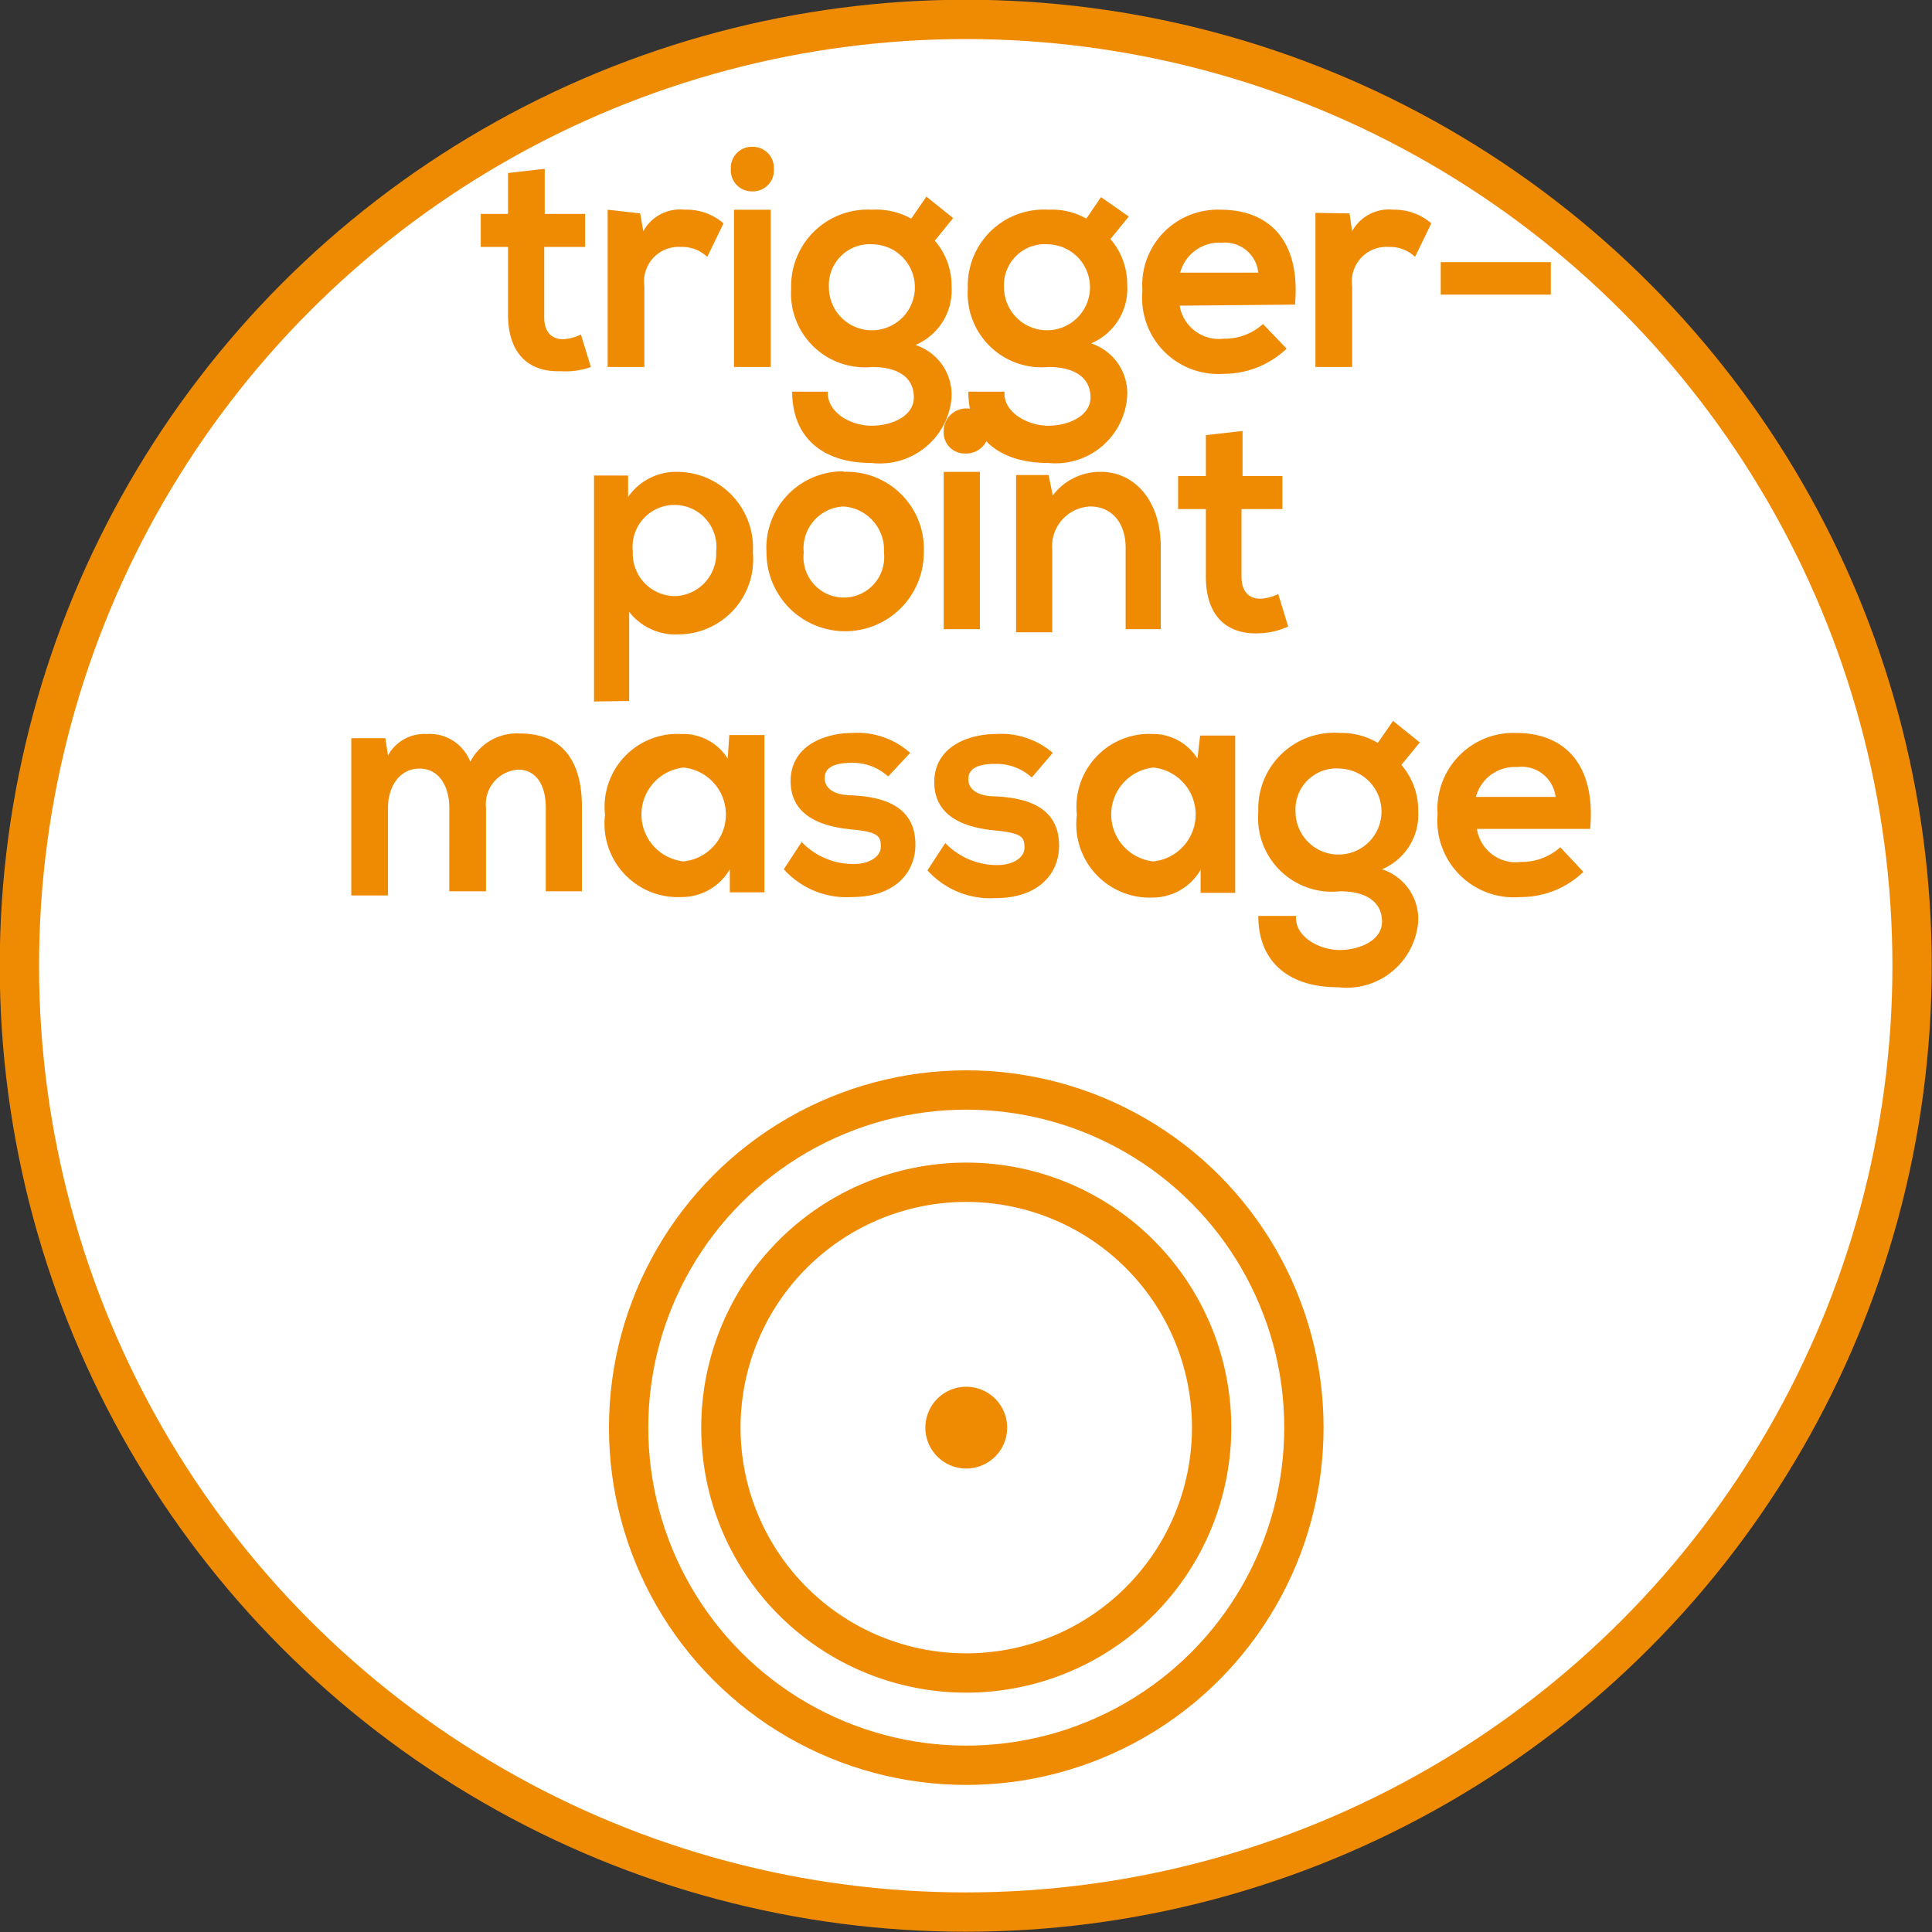 <svg id="Ebene_1" data-name="Ebene 1" xmlns="http://www.w3.org/2000/svg" xmlns:xlink="http://www.w3.org/1999/xlink" viewBox="0 0 36.85 36.85"><rect x="0" y="0" width="36.85" height="36.85" fill="#333333" stroke="none"/><defs><style>.cls-1,.cls-4{fill:none;}.cls-2{clip-path:url(#clip-path);}.cls-3{fill:#fff;}.cls-4{stroke:#ef8a03;stroke-miterlimit:10;stroke-width:0.75px;}.cls-5{fill:#ef8a03;}</style><clipPath id="clip-path" transform="translate(0 0)"><rect class="cls-1" width="36.85" height="36.85"/></clipPath></defs><g class="cls-2"><path class="cls-3" d="M18.43,36.48a18,18,0,1,0-18-18,18.07,18.07,0,0,0,18.05,18" transform="translate(0 0)"/><circle class="cls-4" cx="18.42" cy="18.42" r="18.05"/><path class="cls-5" d="M28.15,15.2a.77.77,0,0,1,.79-.57.65.65,0,0,1,.73.57Zm2.18.61c.11-1.22-.48-1.83-1.41-1.83a1.45,1.45,0,0,0-1.5,1.55A1.46,1.46,0,0,0,29,17.11a1.72,1.72,0,0,0,1.2-.48l-.44-.47a1.1,1.1,0,0,1-.75.28.75.75,0,0,1-.84-.63Zm-4.77-1.15a.82.82,0,1,1-.85.82.78.78,0,0,1,.85-.82m.72-.49a1.34,1.34,0,0,0-.72-.19A1.45,1.45,0,0,0,24,15.48,1.41,1.41,0,0,0,25.56,17c.52,0,.8.22.8.58s-.43.54-.81.54-.86-.25-.83-.65H24c0,.84.54,1.36,1.52,1.36a1.37,1.37,0,0,0,1.53-1.25,1,1,0,0,0-.69-1,1.13,1.13,0,0,0,.69-1.11,1.32,1.32,0,0,0-.32-.88l.35-.43-.51-.41ZM22,14.64a.9.9,0,0,1,0,1.79.9.9,0,0,1,0-1.79m.84-.17A1,1,0,0,0,22,14a1.39,1.39,0,0,0-1.46,1.54,1.4,1.4,0,0,0,1.44,1.58,1.06,1.06,0,0,0,.92-.53l0,.44h.66v-3h-.67Zm-2.76-.11A1.51,1.51,0,0,0,19,14c-.51,0-1.18.23-1.18.92s.64.87,1.16.92.56.13.56.33-.24.33-.51.33a1.37,1.37,0,0,1-1-.42l-.34.52a1.61,1.61,0,0,0,1.3.53c.8,0,1.21-.45,1.21-1,0-.77-.67-.91-1.2-.94-.35,0-.53-.13-.53-.33s.18-.29.51-.29a1,1,0,0,1,.7.26Zm-2.72,0a1.51,1.51,0,0,0-1.1-.38c-.51,0-1.18.23-1.18.92s.64.87,1.16.92.56.13.56.33-.24.33-.51.33a1.37,1.37,0,0,1-1-.42l-.34.52a1.61,1.61,0,0,0,1.3.53c.8,0,1.21-.45,1.21-1,0-.77-.67-.91-1.2-.94-.35,0-.53-.13-.53-.33s.18-.29.52-.29a1,1,0,0,1,.69.26Zm-4.32.28a.9.9,0,0,1,0,1.79.9.9,0,0,1,0-1.79m.84-.17A1,1,0,0,0,13,14a1.39,1.39,0,0,0-1.46,1.54A1.4,1.4,0,0,0,13,17.11a1.06,1.06,0,0,0,.92-.53l0,.44h.66v-3h-.67ZM9.27,17V15.41a.66.66,0,0,1,.61-.73c.37,0,.53.33.53.72V17h.69V15.4c0-.9-.38-1.41-1.19-1.41a1,1,0,0,0-.94.54A.83.83,0,0,0,8.14,14a.79.79,0,0,0-.74.41l-.05-.33H6.7v3h.7V15.41c0-.39.21-.75.6-.75s.57.36.57.75V17Z" transform="translate(0 0)"/><path class="cls-5" d="M23,8.3v.78h-.53v.63H23V11c0,.74.39,1.1,1,1.08a1.44,1.44,0,0,0,.57-.13l-.19-.62a.86.86,0,0,1-.34.09c-.22,0-.36-.14-.36-.42V9.71h.78V9.08H23.7V8.22ZM22.14,12V10.44C22.14,9.51,21.61,9,21,9a1.13,1.13,0,0,0-.92.45L20,9.06h-.62v3h.69V10.49a.76.76,0,0,1,.72-.83c.44,0,.68.34.68.79V12ZM18,8.22a.4.4,0,0,0,.41.43A.43.43,0,1,0,18,8.22M18,12h.69v-3H18ZM16.09,9.66a.83.83,0,0,1,.77.88.77.77,0,1,1-1.53,0,.8.8,0,0,1,.76-.88m0-.67a1.46,1.46,0,0,0-1.47,1.55,1.48,1.48,0,1,0,3,0A1.47,1.47,0,0,0,16.09,9M12,13.37v-1.7a1.12,1.12,0,0,0,.94.43,1.43,1.43,0,0,0,1.42-1.56A1.45,1.45,0,0,0,12.9,9a1.11,1.11,0,0,0-.92.48l0-.41h-.65v4.31Zm.87-2a.81.81,0,0,1-.8-.85.8.8,0,1,1,1.59,0,.81.81,0,0,1-.79.85" transform="translate(0 0)"/><path class="cls-5" d="M27.48,5.62h2.1V5h-2.1ZM25.09,4.06V7h.7V5.46a.66.66,0,0,1,.7-.75.69.69,0,0,1,.5.19l.31-.64A1.07,1.07,0,0,0,26.58,4a.8.8,0,0,0-.79.41l-.05-.34ZM22.51,5.2a.77.77,0,0,1,.79-.57A.64.64,0,0,1,24,5.2Zm2.19.61C24.81,4.59,24.21,4,23.28,4a1.44,1.44,0,0,0-1.49,1.55,1.45,1.45,0,0,0,1.54,1.58,1.74,1.74,0,0,0,1.21-.48l-.45-.47a1.09,1.09,0,0,1-.75.28.76.76,0,0,1-.84-.63ZM20,4.66a.82.82,0,1,1-.85.82A.78.78,0,0,1,20,4.66m.72-.49A1.32,1.32,0,0,0,20,4a1.45,1.45,0,0,0-1.54,1.5A1.41,1.41,0,0,0,20,7c.52,0,.8.22.8.58s-.43.54-.81.54-.86-.25-.83-.65h-.69c0,.84.54,1.36,1.52,1.36A1.37,1.37,0,0,0,21.5,7.55a1,1,0,0,0-.69-1,1.13,1.13,0,0,0,.69-1.11,1.32,1.32,0,0,0-.32-.88l.35-.43L21,3.76Zm-4.07.49a.82.82,0,1,1-.84.82.78.78,0,0,1,.84-.82m.73-.49A1.38,1.38,0,0,0,16.63,4a1.46,1.46,0,0,0-1.54,1.5A1.41,1.41,0,0,0,16.63,7c.53,0,.8.22.8.58s-.42.54-.81.54-.85-.25-.83-.65h-.68c0,.84.54,1.36,1.51,1.36a1.37,1.37,0,0,0,1.53-1.25,1,1,0,0,0-.69-1,1.13,1.13,0,0,0,.69-1.11,1.32,1.32,0,0,0-.32-.88l.35-.43-.51-.41Zm-3.44-.95a.4.4,0,0,0,.41.43.4.4,0,0,0,.41-.43.4.4,0,0,0-.41-.42.4.4,0,0,0-.41.42M14,7h.7v-3H14Zm-2.41-3V7h.7V5.46a.66.66,0,0,1,.7-.75.69.69,0,0,1,.5.19l.31-.64A1.07,1.07,0,0,0,13.06,4a.8.8,0,0,0-.79.41l-.06-.34ZM9.69,3.3v.78H9.17v.63h.52V6c0,.74.39,1.1,1,1.08A1.44,1.44,0,0,0,11.27,7l-.19-.62a.86.86,0,0,1-.34.09c-.22,0-.36-.14-.36-.42V4.71h.78V4.08h-.77V3.22Z" transform="translate(0 0)"/><circle class="cls-4" cx="18.43" cy="27.23" r="6.44"/><path class="cls-5" d="M17.65,27.23a.78.78,0,0,1,.78-.78.78.78,0,0,1,0,1.56.78.78,0,0,1-.78-.78" transform="translate(0 0)"/><path class="cls-4" d="M13.75,27.23a4.68,4.68,0,1,1,4.68,4.68A4.68,4.68,0,0,1,13.75,27.23Z" transform="translate(0 0)"/></g></svg>